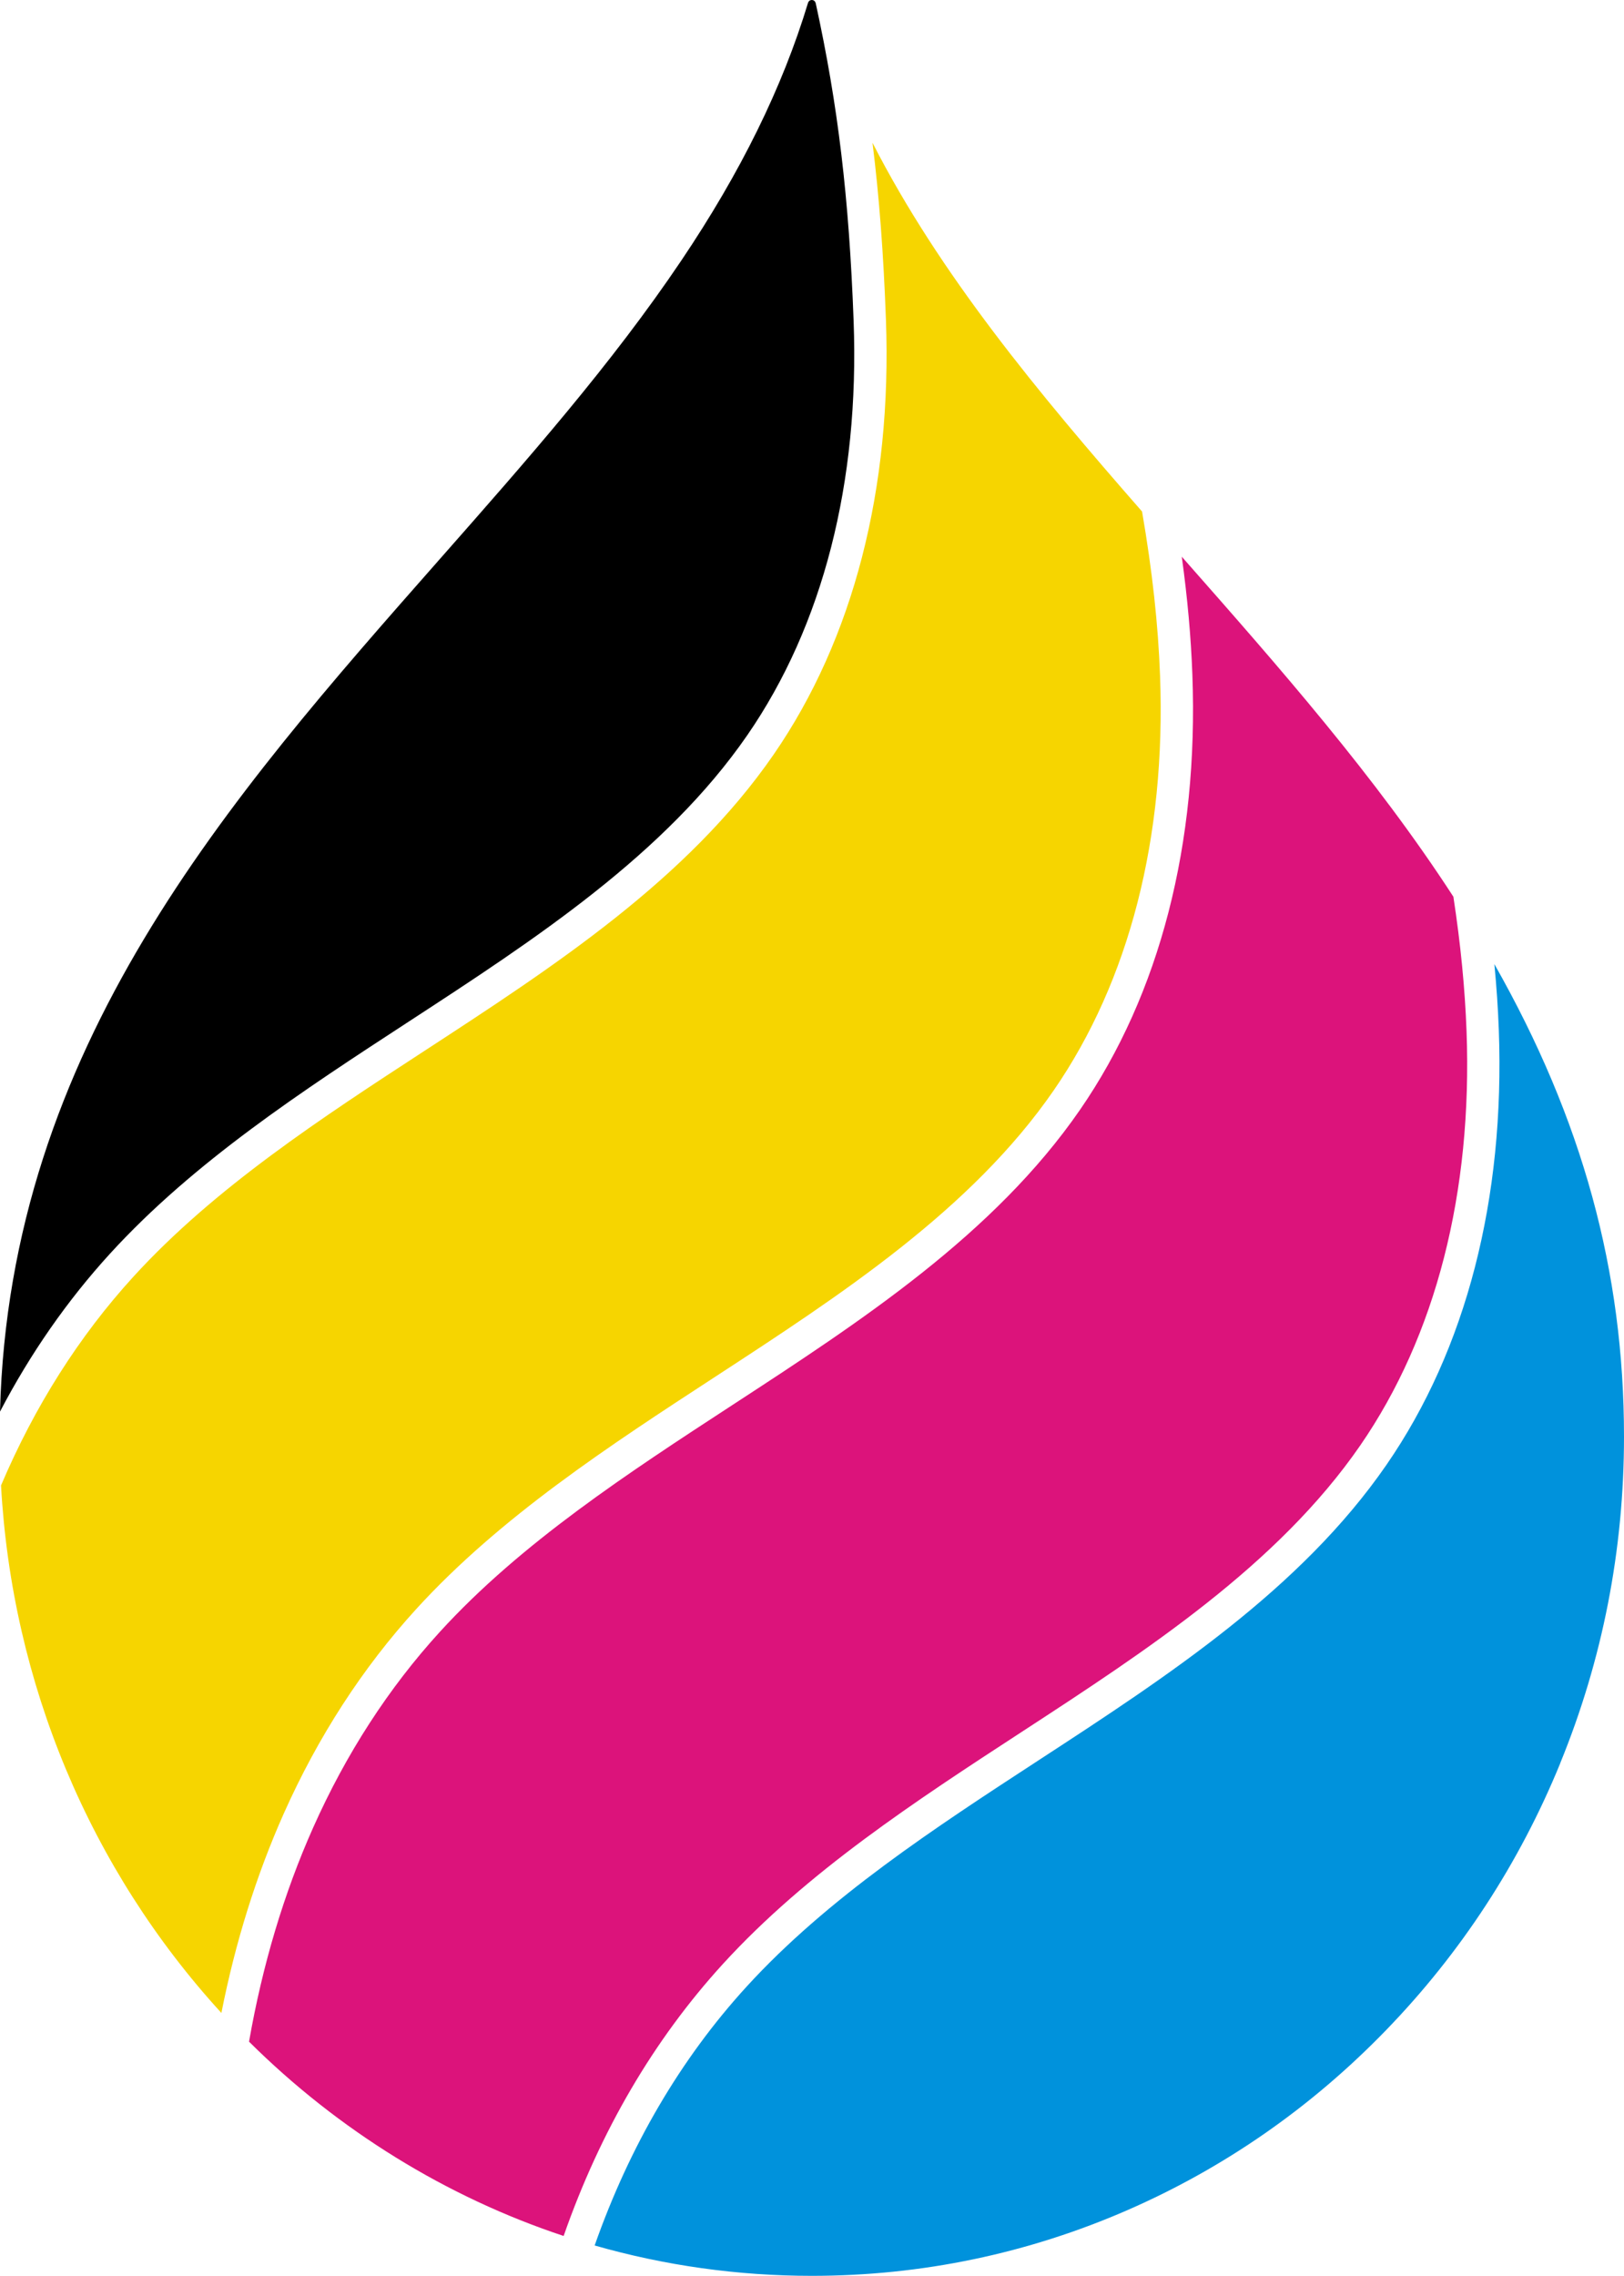 <!--?xml version="1.0" encoding="UTF-8"?-->
<svg id="Camada_1" xmlns="http://www.w3.org/2000/svg" version="1.1" viewBox="0 0 348.29 487.99" width="1000px" height="1401.103px">
  <!-- Generator: Adobe Illustrator 30.0.0, SVG Export Plug-In . SVG Version: 2.1.1 Build 123)  -->
  <defs>
    <style>
      .st0 {
        fill: #0092dc;
      }

      .st1 {
        fill: #f6d500;
      }

      .st2 {
        fill: #dc137b;
      }
    </style>
  </defs>
  <path class="st2" d="M311.7,192.28c1.56,10.23,2.48,19.65,2.82,28.78,1.29,34.66-6.6,65.39-22.8,88.88-17.67,25.6-45.63,43.84-72.68,61.47-22.61,14.74-45.99,29.98-64.02,49.73-14.81,16.23-26.29,35.83-34.14,58.3-25.11-8.32-48.35-22.67-67.47-41.66,2.87-16.41,7.48-31.84,13.75-45.9,7.04-15.8,16.18-29.93,27.18-41.98,17.42-19.09,40.43-34.08,62.67-48.59,27.61-18,56.17-36.61,74.63-63.37,17.1-24.79,25.43-57.05,24.08-93.3-.3-8.08-1.05-16.42-2.27-25.27.2.22.39.45.59.67,20.12,22.83,40.92,46.43,57.66,72.24h0Z"></path>
  <path d="M94.18,120.04c19.03-21.59,37-41.99,51.94-64.18,12.72-18.9,21.69-37.11,27.17-55.24.25-.83,1.38-.83,1.63,0v.03s.02.04.03.07c4.79,21.93,7.14,41.67,8.12,68.05,1.29,34.66-6.6,65.39-22.8,88.87-17.67,25.6-45.63,43.83-72.68,61.46-22.61,14.74-45.99,29.99-64.02,49.74C14.44,278.84,6.54,290.18,0,302.68c2.06-78.11,48.88-131.23,94.18-182.64Z"></path>
  <path class="st1" d="M.22,318.51c7.2-16.94,16.74-32,28.39-44.76,17.42-19.09,40.43-34.09,62.68-48.59,27.61-18,56.16-36.61,74.62-63.36h0c17.1-24.78,25.43-57.05,24.09-93.3-.52-14.05-1.43-26.24-2.88-37.89,14.39,28.16,35.51,53.59,57.81,79.07,2.19,12.7,3.46,24.24,3.86,35.24,1.29,34.65-6.6,65.38-22.8,88.87-17.67,25.61-45.64,43.84-72.68,61.47-22.61,14.74-45.99,29.98-64.02,49.73-11.52,12.62-21.08,27.39-28.44,43.89-5.88,13.2-10.37,27.55-13.37,42.74C19.28,400.79,2.57,360.92.22,318.51Z"></path>
  <path class="st0" d="M334.61,378.1c-8.77,21.43-21.33,40.67-37.33,57.19-16,16.53-34.63,29.5-55.37,38.56-21.47,9.38-44.28,14.14-67.8,14.14-15.83,0-31.48-2.19-46.58-6.51,7.53-21.38,18.46-40.02,32.53-55.44,17.42-19.09,40.43-34.09,62.67-48.59,27.61-18,56.16-36.61,74.62-63.36,17.1-24.78,25.43-57.05,24.09-93.3-.17-4.6-.49-9.27-.95-14.06,18.92,33.34,27.8,65.9,27.8,101.33,0,24.29-4.61,47.85-13.69,70.03h.01Z"></path>
</svg>